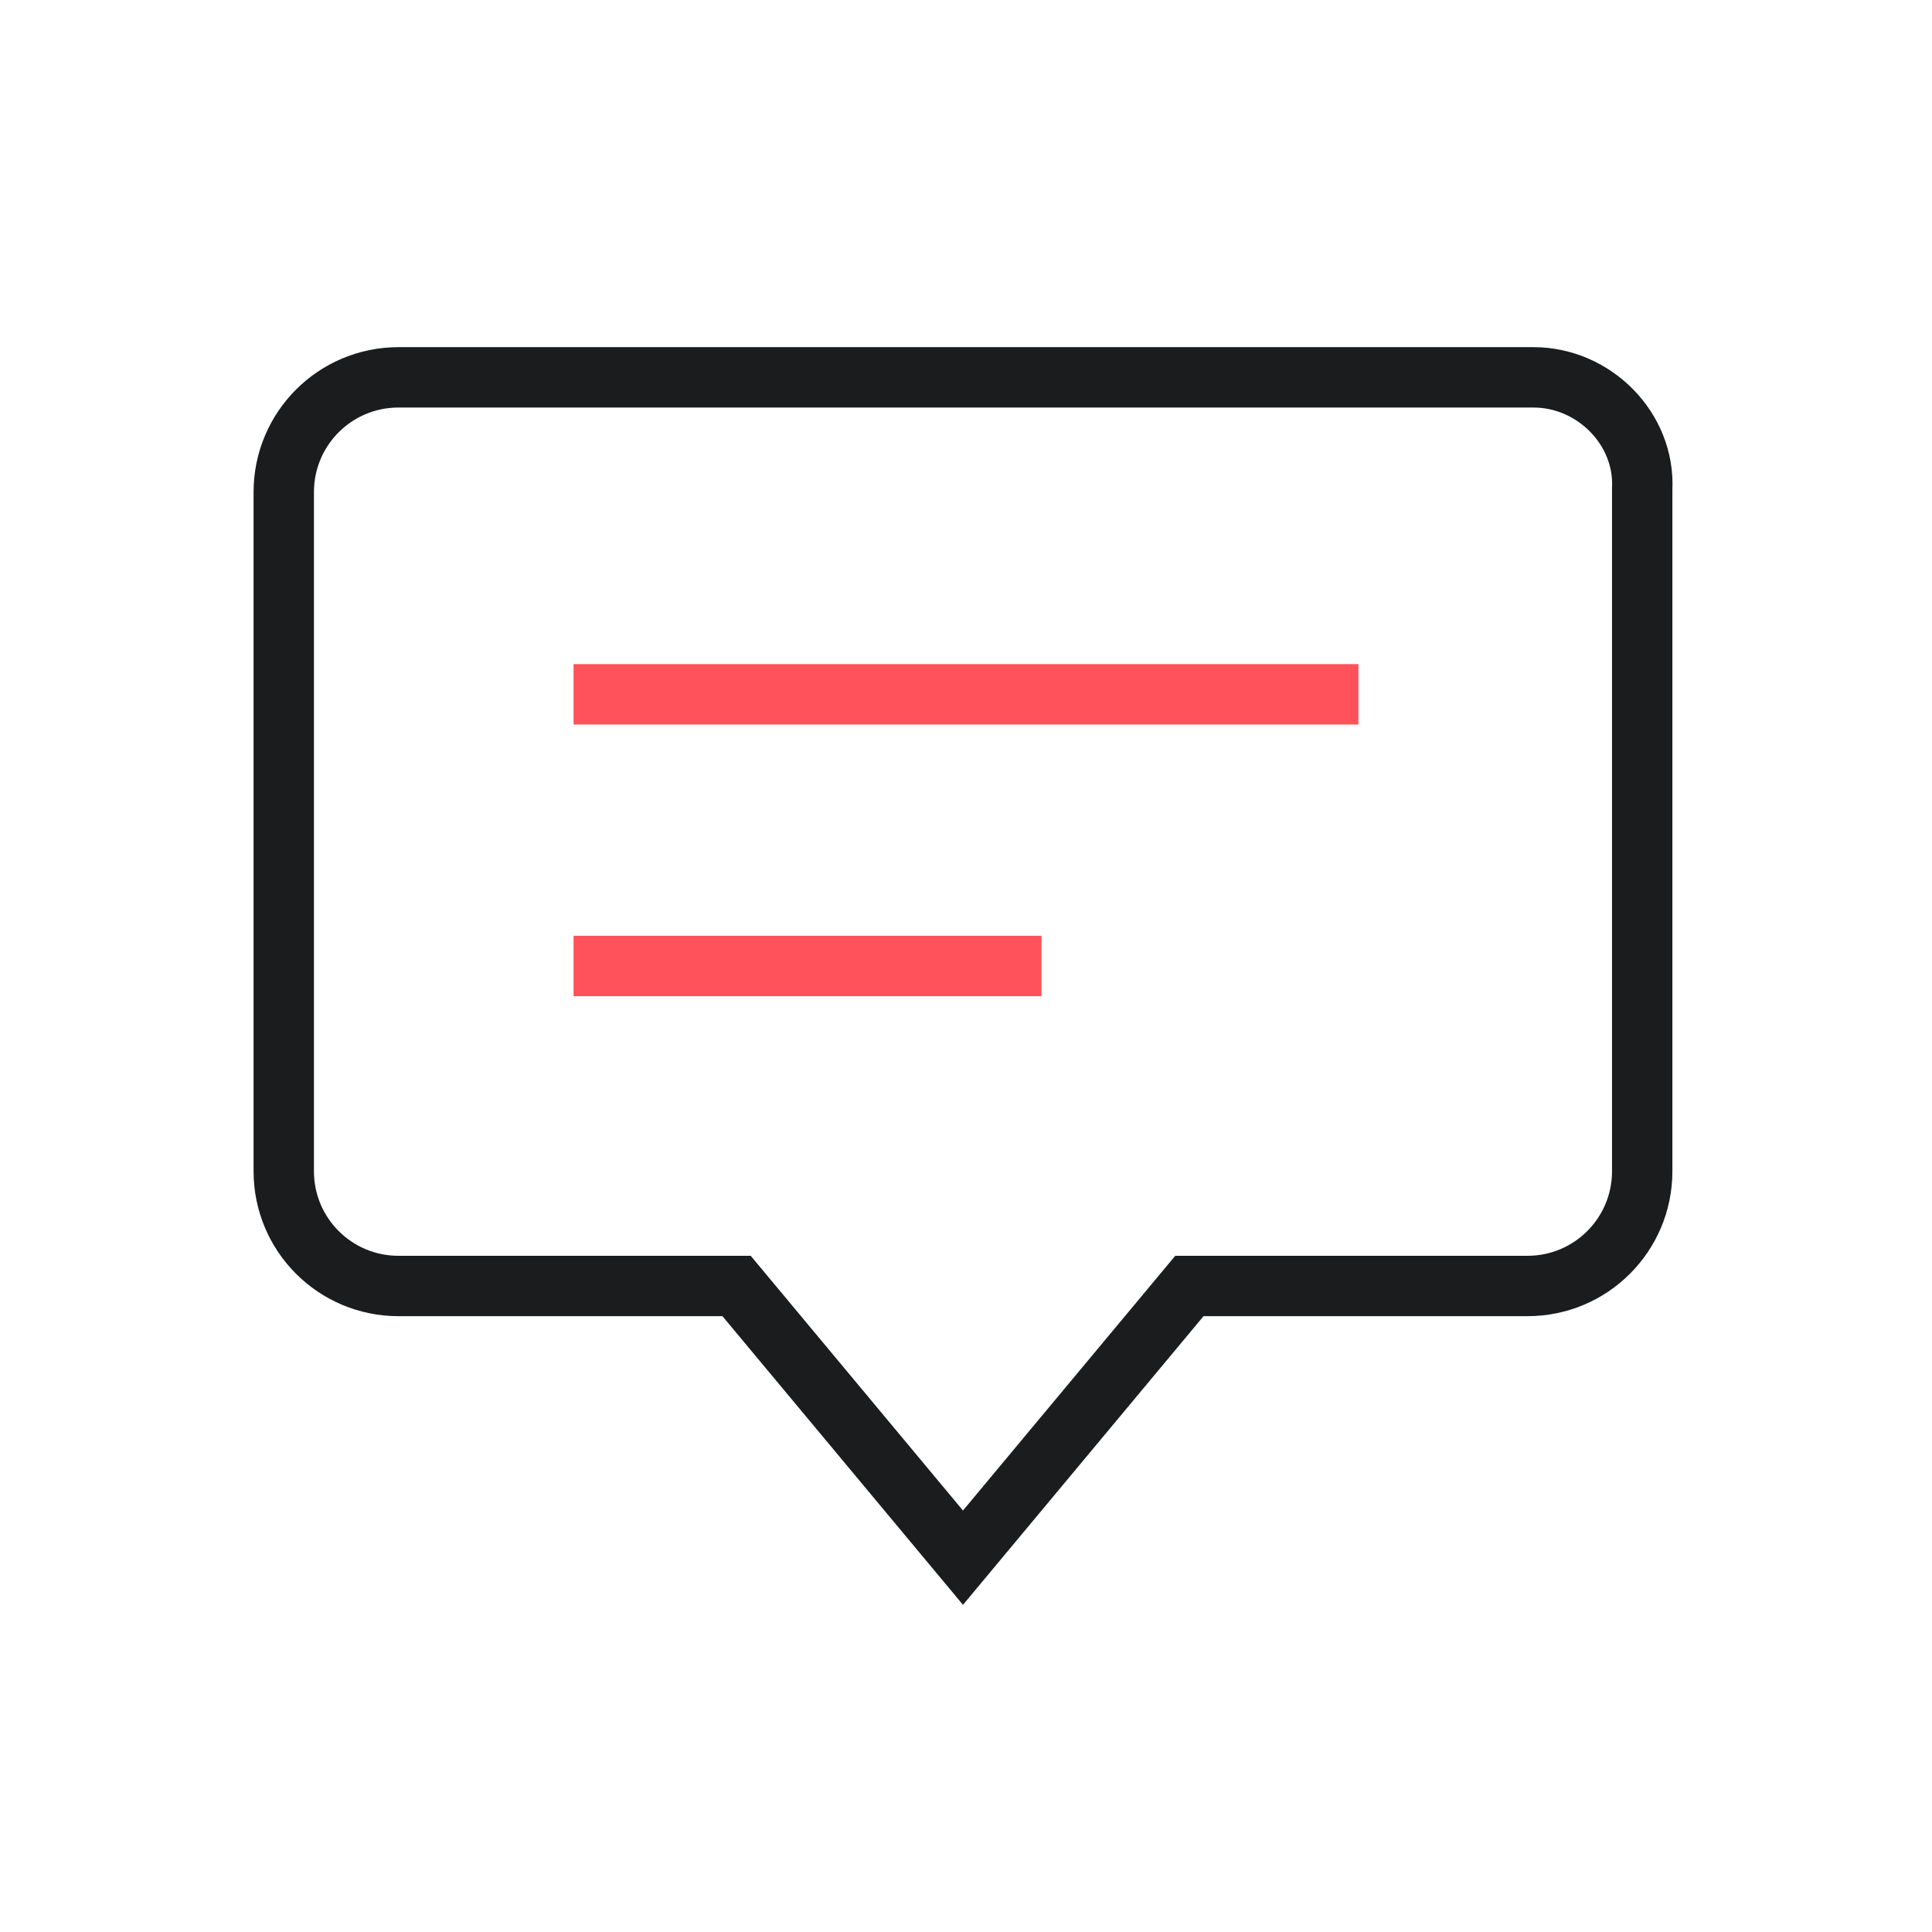 <?xml version="1.0" encoding="utf-8"?>
<!-- Generator: Adobe Illustrator 24.2.3, SVG Export Plug-In . SVG Version: 6.00 Build 0)  -->
<svg version="1.1" id="Layer_1" xmlns="http://www.w3.org/2000/svg" xmlns:xlink="http://www.w3.org/1999/xlink" x="0px" y="0px"
	 viewBox="0 0 64 64" style="enable-background:new 0 0 64 64;" xml:space="preserve">
<style type="text/css">
	.st0{fill:none;stroke:#1B1C1E;stroke-width:2;stroke-linecap:square;stroke-miterlimit:10;}
	.st1{fill:none;stroke:#FF525A;stroke-width:2;stroke-linecap:square;stroke-miterlimit:10;}
</style>
<g>
	<path class="st0" d="M50.8,12.5H13.2c-2.1,0-3.8,1.7-3.8,3.8v22.5c0,2.1,1.7,3.8,3.8,3.8h11.2l7.5,9l7.5-9h11.2
		c2.1,0,3.8-1.7,3.8-3.8V16.2C54.5,14.2,52.8,12.5,50.8,12.5z"/>
	<line class="st1" x1="20" y1="23" x2="44" y2="23"/>
	<line class="st1" x1="20" y1="32" x2="33.5" y2="32"/>
</g>
</svg>
